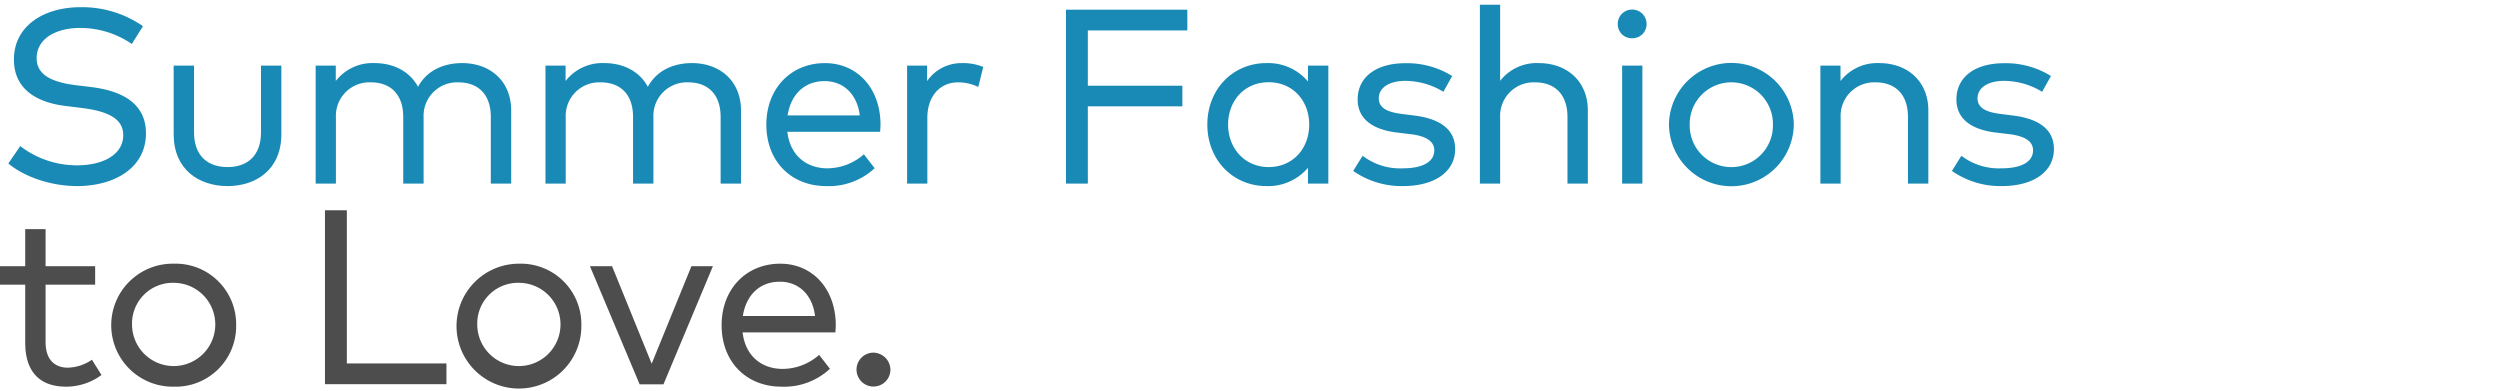 <svg viewBox="0 0 511 80" xmlns="http://www.w3.org/2000/svg"><g fill="#198ab6"><path d="m26.939 8.988a18.601 18.601 0 0 0 -10.537-3.275c-5.205 0-8.912 2.336-8.912 6.17 0 3.225 2.717 4.875 8.049 5.535l3.123.381c6.018.736 11.172 3.174 11.172 9.445 0 7.084-6.424 10.791-14.117 10.791-5.053 0-10.588-1.752-14.016-4.621l2.438-3.555a18.989 18.989 0 0 0 11.578 3.936c5.307 0 9.471-2.158 9.471-6.17 0-3.301-2.971-4.875-8.506-5.561l-3.301-.406c-5.865-.711-10.537-3.428-10.537-9.496 0-6.855 6.094-10.689 13.584-10.689a21.765 21.765 0 0 1 12.797 3.885z"/><path d="m57.511 27.422c0 7.287-5.23 10.613-10.994 10.613-5.814 0-11.02-3.326-11.02-10.613v-14.016h4.164v13.635c0 4.926 2.92 7.109 6.855 7.109 3.91 0 6.83-2.184 6.83-7.109v-13.635h4.164z"/><path d="m104.485 22.547v14.98h-4.164v-13.635c0-4.443-2.438-7.059-6.627-7.059a6.838 6.838 0 0 0 -7.109 7.16v13.533h-4.164v-13.635c0-4.443-2.438-7.059-6.627-7.059a6.856 6.856 0 0 0 -7.135 7.16v13.533h-4.139v-24.121h4.113v3.148a9.51 9.51 0 0 1 7.896-3.656c4.088 0 7.312 1.828 8.912 4.85 1.98-3.656 5.713-4.85 8.988-4.85 5.967 0 10.055 3.859 10.055 9.648z"/><path d="m151.46 22.547v14.98h-4.164v-13.635c0-4.443-2.438-7.059-6.627-7.059a6.838 6.838 0 0 0 -7.109 7.16v13.533h-4.164v-13.635c0-4.443-2.438-7.059-6.627-7.059a6.856 6.856 0 0 0 -7.135 7.16v13.533h-4.139v-24.121h4.113v3.148a9.51 9.51 0 0 1 7.896-3.656c4.088 0 7.312 1.828 8.912 4.85 1.98-3.656 5.713-4.85 8.988-4.85 5.967 0 10.055 3.859 10.055 9.648z"/><path d="m179.976 25.391c0 .533-.051 1.092-.076 1.549h-18.967c.584 5.002 4.062 7.465 8.201 7.465a11.329 11.329 0 0 0 7.439-2.869l2.209 2.844a13.716 13.716 0 0 1 -9.902 3.656c-7.16 0-12.238-5.053-12.238-12.568 0-7.414 5.053-12.568 11.984-12.568 6.576 0 11.299 5.104 11.35 12.492zm-18.992-1.803h14.752c-.508-4.266-3.275-7.008-7.186-7.008-4.266 0-6.932 2.895-7.566 7.008z"/><path d="m200.975 13.686-1.016 4.088a9.429 9.429 0 0 0 -4.139-.939c-3.682 0-6.271 2.818-6.271 7.262v13.432h-4.139v-24.121h4.088v3.174a8.482 8.482 0 0 1 7.059-3.682 10.815 10.815 0 0 1 4.418.787z"/><path d="m241.676 21.734h-19.322v15.793h-4.469v-35.547h24.807v4.24h-20.338v11.299h19.322z"/><path d="m271.512 37.527h-4.164v-3.225a10.673 10.673 0 0 1 -8.506 3.732c-6.779 0-12.061-5.281-12.061-12.568s5.281-12.568 12.061-12.568a10.612 10.612 0 0 1 8.506 3.758v-3.25h4.164zm-20.49-12.061c0 4.799 3.352 8.684 8.303 8.684 4.875 0 8.277-3.732 8.277-8.684 0-4.926-3.402-8.658-8.277-8.658-5.027 0-8.303 3.859-8.303 8.658z"/><path d="m295.024 18.764a15.021 15.021 0 0 0 -7.77-2.234c-3.301 0-5.434 1.396-5.434 3.58 0 1.93 1.752 2.818 4.672 3.174l2.793.355c5.129.686 8.15 2.844 8.15 6.83 0 4.596-4.113 7.566-10.689 7.566a17.254 17.254 0 0 1 -10.156-3.098l1.93-3.098a12.579 12.579 0 0 0 8.252 2.564c3.961 0 6.398-1.295 6.398-3.682 0-1.777-1.574-2.895-4.85-3.301l-2.793-.33c-5.408-.66-8.023-3.098-8.023-6.754 0-4.621 3.834-7.414 9.699-7.414a17.445 17.445 0 0 1 9.623 2.615z"/><path d="m306.629 16.529a9.438 9.438 0 0 1 7.871-3.631c5.941 0 10.055 3.859 10.055 9.648v14.98h-4.164v-13.635c0-4.443-2.438-7.059-6.627-7.059a6.856 6.856 0 0 0 -7.135 7.16v13.533h-4.139v-36.562h4.139z"/><path d="m336.565 4.926a2.895 2.895 0 0 1 -2.971 2.895 2.852 2.852 0 0 1 -2.92-2.895 2.9 2.9 0 0 1 2.92-2.971 2.942 2.942 0 0 1 2.971 2.971zm-.863 32.602h-4.139v-24.121h4.139z"/><path d="m366.653 25.467a12.76 12.76 0 0 1 -25.518 0 12.76 12.76 0 0 1 25.518 0zm-21.277 0a8.508 8.508 0 1 0 17.012 0 8.507 8.507 0 1 0 -17.012 0z"/><path d="m394.152 22.547v14.98h-4.164v-13.635c0-4.443-2.438-7.059-6.627-7.059a6.856 6.856 0 0 0 -7.135 7.16v13.533h-4.139v-24.121h4.113v3.148a9.51 9.51 0 0 1 7.896-3.656c5.941 0 10.055 3.859 10.055 9.648z"/><path d="m417.411 18.764a15.021 15.021 0 0 0 -7.77-2.234c-3.301 0-5.434 1.396-5.434 3.58 0 1.93 1.752 2.818 4.672 3.174l2.793.355c5.129.686 8.15 2.844 8.15 6.83 0 4.596-4.113 7.566-10.689 7.566a17.254 17.254 0 0 1 -10.156-3.098l1.93-3.098a12.579 12.579 0 0 0 8.252 2.564c3.961 0 6.398-1.295 6.398-3.682 0-1.777-1.574-2.895-4.85-3.301l-2.793-.33c-5.408-.66-8.023-3.098-8.023-6.754 0-4.621 3.834-7.414 9.699-7.414a17.445 17.445 0 0 1 9.623 2.615z"/></g><g fill="#4d4d4d"><path d="m19.449 58.189h-10.131v11.756c0 3.631 1.93 5.205 4.545 5.205a8.987 8.987 0 0 0 4.926-1.625l1.955 3.123a12.149 12.149 0 0 1 -7.236 2.387c-5.23 0-8.354-2.869-8.354-9.014v-11.832h-5.154v-3.783h5.154v-7.566h4.164v7.566h10.131z"/><path d="m48.269 66.467a12.377 12.377 0 0 1 -12.771 12.568 12.57 12.57 0 1 1 0-25.137 12.377 12.377 0 0 1 12.771 12.568zm-21.277 0a8.507 8.507 0 1 0 8.506-8.658 8.326 8.326 0 0 0 -8.506 8.658z"/><path d="m91.256 78.527h-24.832v-35.547h4.469v31.307h20.363z"/><path d="m118.831 66.467a12.76 12.76 0 1 1 -12.771-12.568 12.377 12.377 0 0 1 12.771 12.568zm-21.277 0a8.507 8.507 0 1 0 8.506-8.658 8.326 8.326 0 0 0 -8.506 8.658z"/><path d="m135.615 78.553h-4.875l-10.156-24.146h4.52l8.1 19.932 8.125-19.932h4.393z"/><path d="m170.832 66.391c0 .533-.051 1.092-.076 1.549h-18.967c.584 5.002 4.062 7.465 8.201 7.465a11.329 11.329 0 0 0 7.439-2.869l2.209 2.844a13.716 13.716 0 0 1 -9.902 3.656c-7.16 0-12.238-5.053-12.238-12.568 0-7.414 5.053-12.568 11.984-12.568 6.576 0 11.299 5.104 11.35 12.492zm-18.992-1.803h14.752c-.508-4.266-3.275-7.008-7.186-7.008-4.266 0-6.932 2.895-7.566 7.008z"/><path d="m182.005 75.531a3.466 3.466 0 1 1 -3.453-3.453 3.552 3.552 0 0 1 3.453 3.453z"/></g></svg>